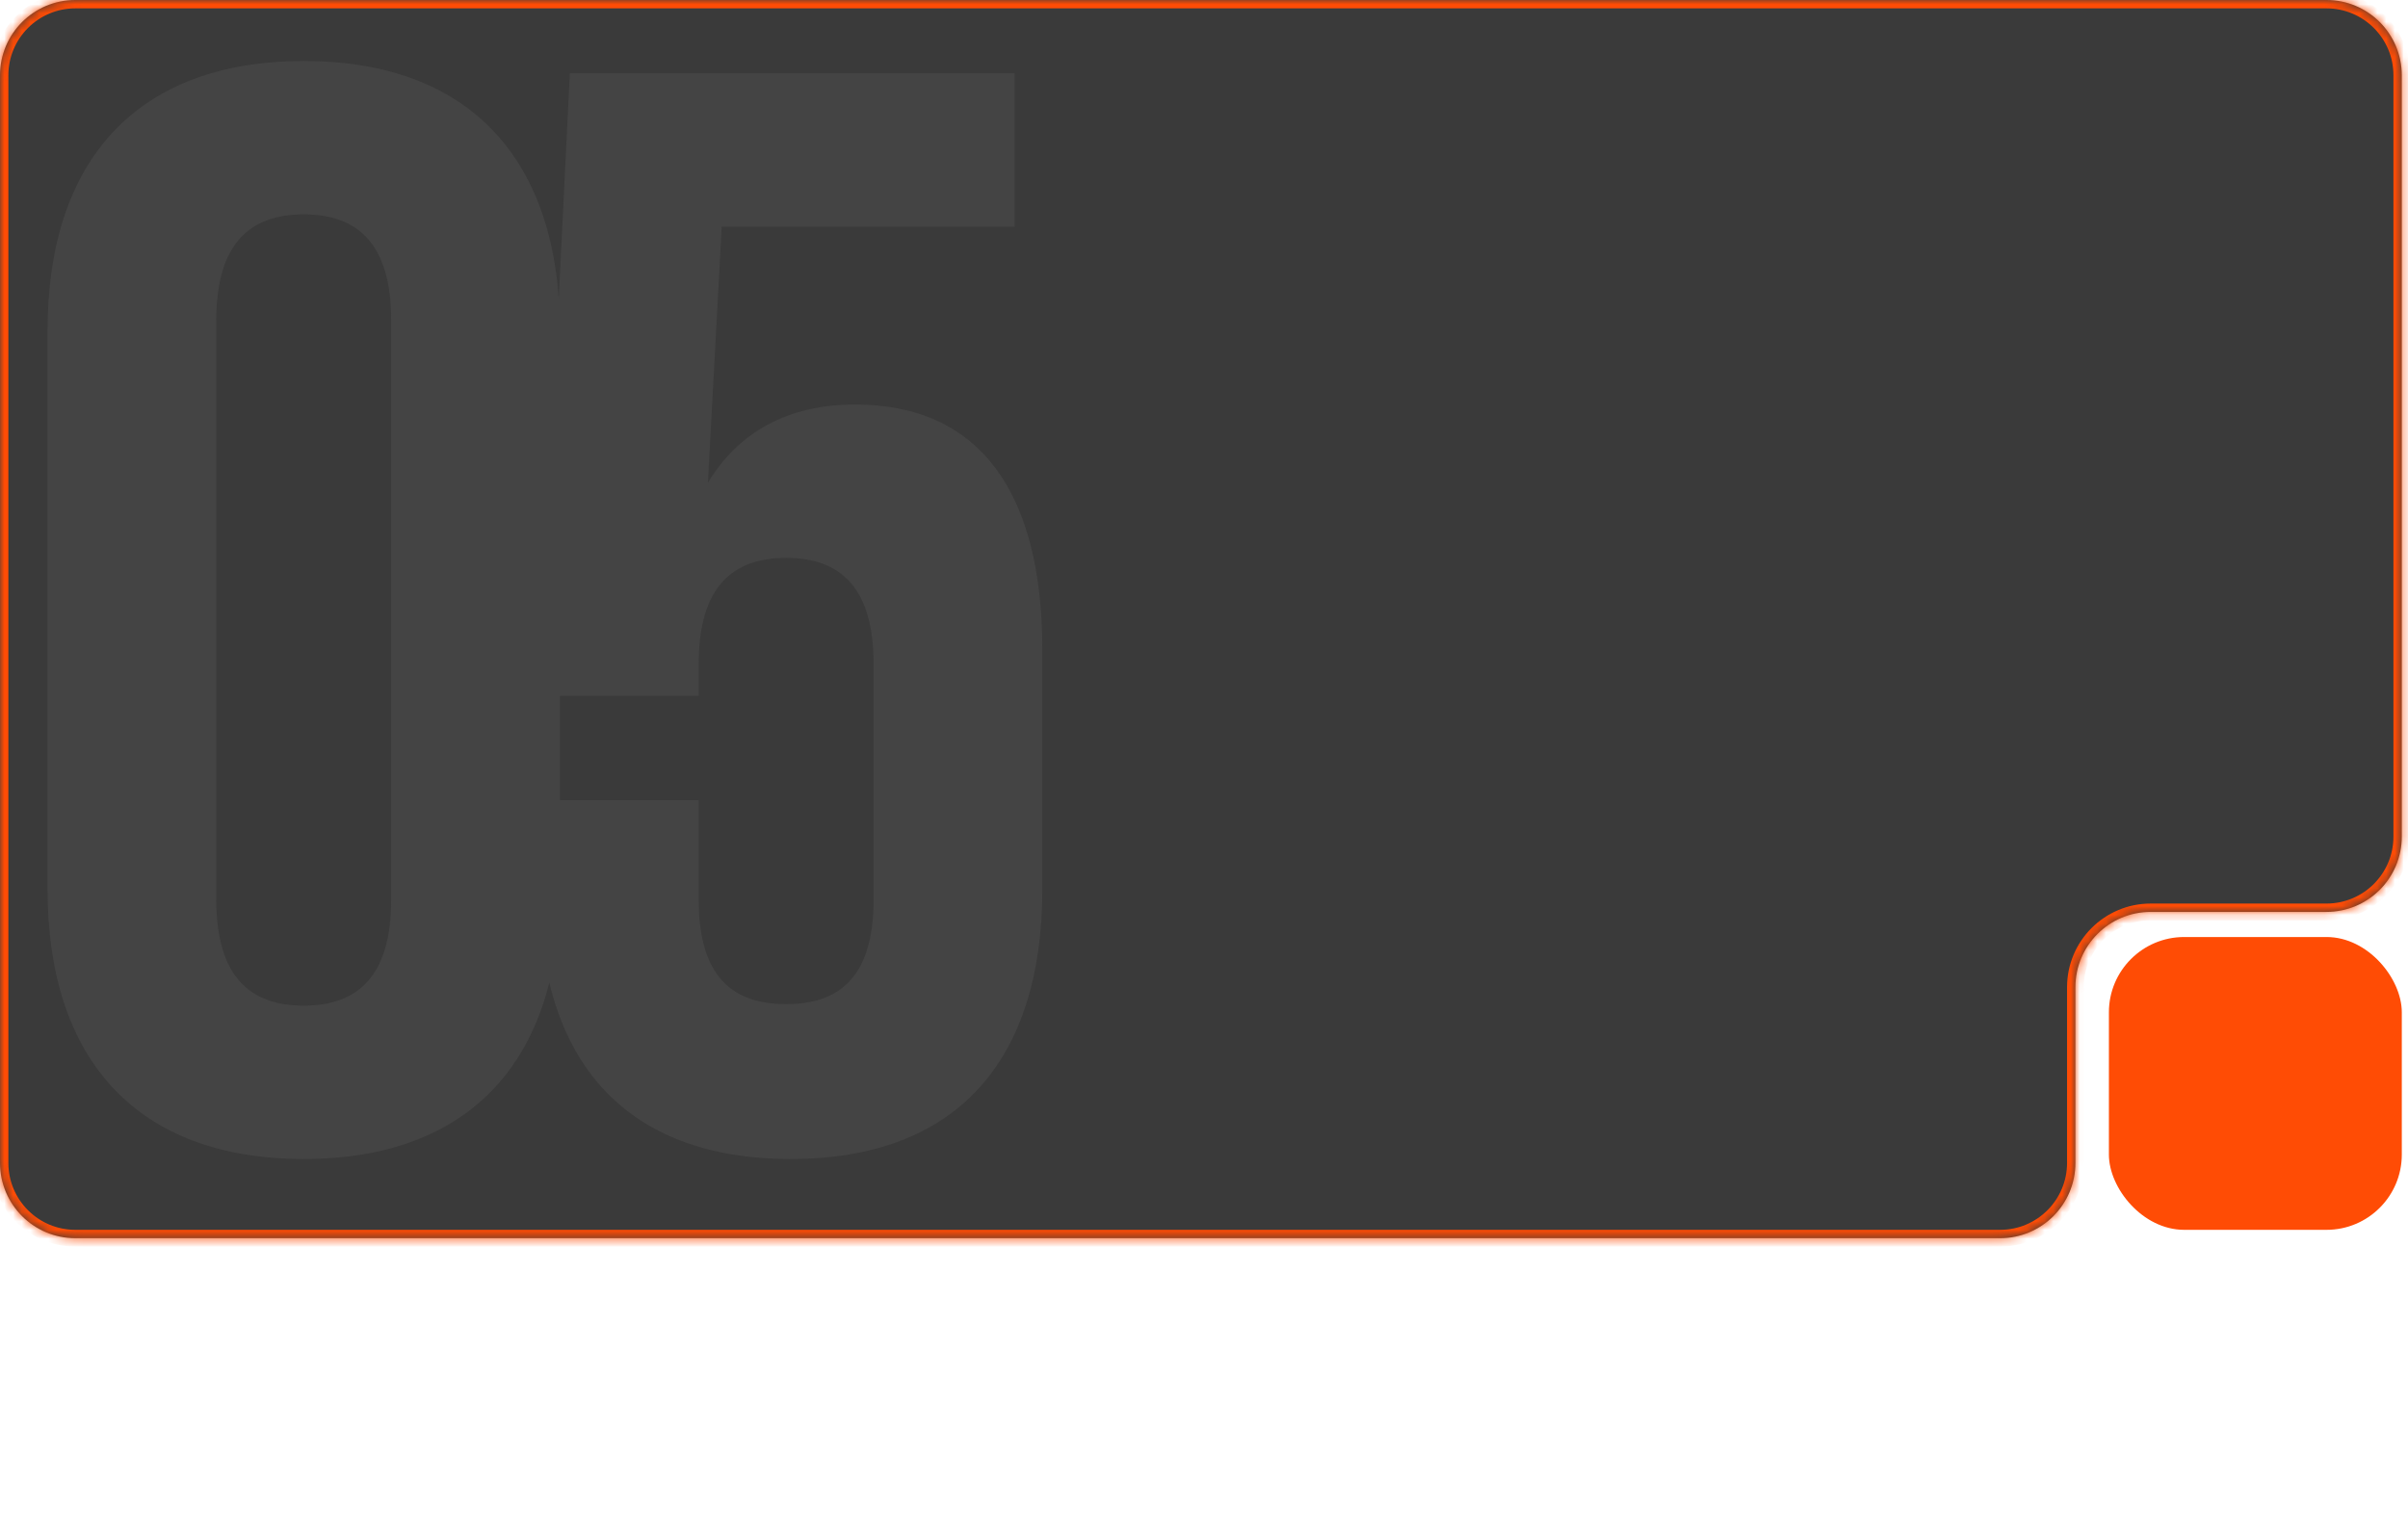 <?xml version="1.0" encoding="UTF-8"?> <svg xmlns="http://www.w3.org/2000/svg" width="275" height="175" viewBox="0 0 275 175" fill="none"><mask id="path-1-inside-1_6_120" fill="white"><path fill-rule="evenodd" clip-rule="evenodd" d="M274.292 8.602C274.292 3.851 270.441 0 265.691 0H8.601C3.851 0 0 3.851 0 8.602V132.846C0 137.596 3.851 141.447 8.602 141.447H228.418C233.168 141.447 237.019 137.596 237.019 132.846V112.776C237.019 108.025 240.87 104.174 245.621 104.174H265.691C270.441 104.174 274.292 100.323 274.292 95.573V8.602Z"></path></mask><path fill-rule="evenodd" clip-rule="evenodd" d="M274.292 8.602C274.292 3.851 270.441 0 265.691 0H8.601C3.851 0 0 3.851 0 8.602V132.846C0 137.596 3.851 141.447 8.602 141.447H228.418C233.168 141.447 237.019 137.596 237.019 132.846V112.776C237.019 108.025 240.87 104.174 245.621 104.174H265.691C270.441 104.174 274.292 100.323 274.292 95.573V8.602Z" fill="#3A3A3A"></path><path d="M8.601 0.956H265.691V-0.956H8.601V0.956ZM0.956 132.846V8.602H-0.956V132.846H0.956ZM228.418 140.491H8.602V142.403H228.418V140.491ZM237.975 132.846V112.776H236.063V132.846H237.975ZM245.621 105.13H265.691V103.218H245.621V105.13ZM273.337 8.602V95.573H275.248V8.602H273.337ZM265.691 105.13C270.969 105.13 275.248 100.851 275.248 95.573H273.337C273.337 99.795 269.914 103.218 265.691 103.218V105.13ZM237.975 112.776C237.975 108.553 241.398 105.13 245.621 105.13V103.218C240.342 103.218 236.063 107.497 236.063 112.776H237.975ZM228.418 142.403C233.696 142.403 237.975 138.124 237.975 132.846H236.063C236.063 137.068 232.64 140.491 228.418 140.491V142.403ZM-0.956 132.846C-0.956 138.124 3.323 142.403 8.602 142.403V140.491C4.379 140.491 0.956 137.068 0.956 132.846H-0.956ZM265.691 0.956C269.914 0.956 273.337 4.379 273.337 8.602H275.248C275.248 3.323 270.969 -0.956 265.691 -0.956V0.956ZM8.601 -0.956C3.323 -0.956 -0.956 3.323 -0.956 8.602H0.956C0.956 4.379 4.379 0.956 8.601 0.956V-0.956Z" fill="#FF4C05" mask="url(#path-1-inside-1_6_120)"></path><rect x="240.842" y="107.041" width="33.45" height="33.45" rx="8.601" fill="#FF4C05"></rect><path d="M24.701 36.575V102.795C24.701 111.555 28.555 114.883 34.687 114.883C40.818 114.883 44.672 111.555 44.672 102.795V36.575C44.672 27.816 40.818 24.488 34.687 24.488C28.555 24.488 24.701 27.816 24.701 36.575ZM5.431 101.569V37.802C5.431 18.181 15.767 6.969 34.687 6.969C53.606 6.969 63.942 18.181 63.942 37.802V101.569C63.942 121.19 53.606 132.401 34.687 132.401C15.767 132.401 5.431 121.19 5.431 101.569ZM61.575 91.408H79.794V102.795C79.794 111.555 83.648 114.708 89.779 114.708C95.911 114.708 99.765 111.555 99.765 102.795V75.817C99.765 67.058 95.911 63.729 89.779 63.729C83.648 63.729 79.794 67.058 79.794 75.817V79.496H61.575L65.078 8.371H115.882V25.889H82.422L80.845 55.145C84.349 49.364 89.955 46.211 97.663 46.211C111.853 46.211 119.035 56.196 119.035 74.24V101.569C119.035 121.19 109.225 132.401 90.305 132.401C71.385 132.401 61.575 121.19 61.575 101.569V91.408Z" fill="#444444"></path></svg> 